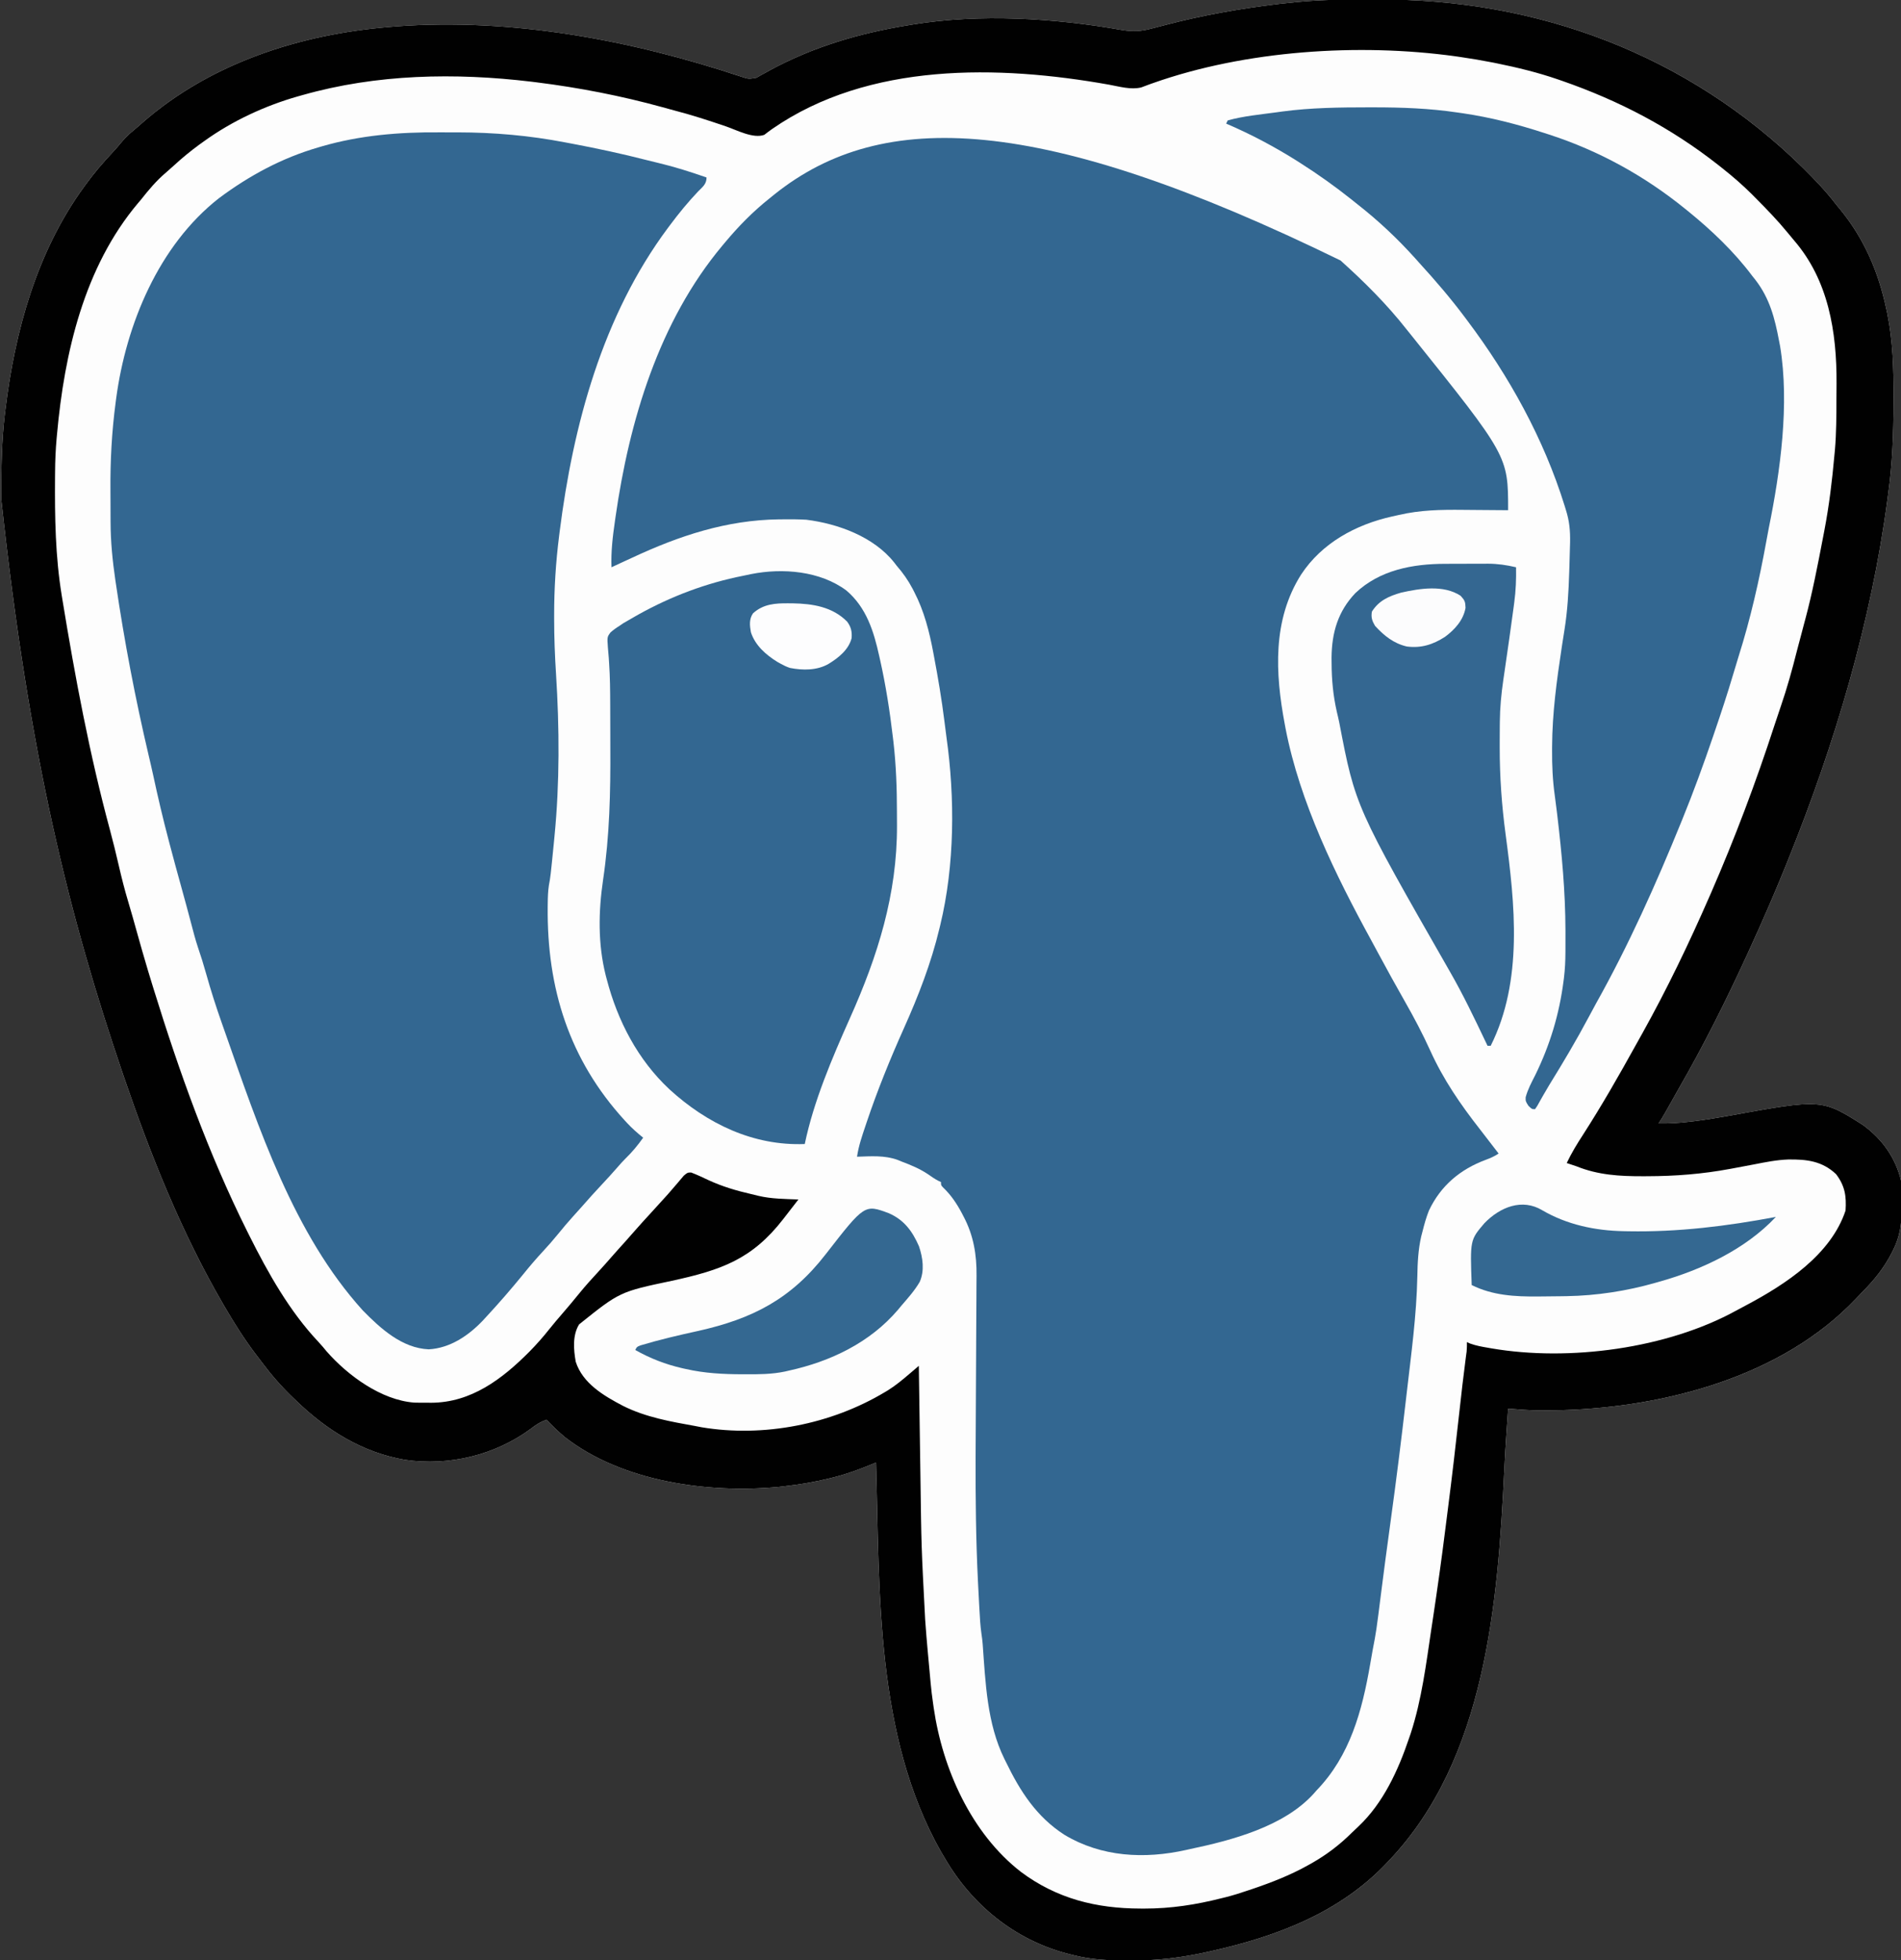 <?xml version="1.0" encoding="UTF-8"?>
<!-- Generator: https://ezgif.com/png-to-svg -->
<svg version="1.1" xmlns="http://www.w3.org/2000/svg" width="1200" height="1237">
<rect width="100%" height="100%" fill="#333333" stroke="none"/>
<path d="M0 0 C1.29 -0.01 2.57 -0.01 3.89 -0.02 C6.6 -0.03 9.31 -0.03 12.02 -0.04 C14.73 -0.04 17.44 -0.06 20.14 -0.08 C121.65 -0.87 216.84 34.94 289.34 106.25 C296.75 113.6 303.78 120.92 310.12 129.2 C311.02 130.3 311.92 131.39 312.82 132.48 C327.91 150.93 336.85 171.77 341.81 195.02 C342.12 196.42 342.12 196.42 342.43 197.85 C346.05 215.63 346.5 233.24 346.44 251.33 C346.44 252.52 346.43 253.72 346.43 254.95 C346.38 273.89 345.7 292.42 343.12 311.2 C342.93 312.68 342.73 314.16 342.54 315.63 C332.15 393.33 309.34 469.6 280.12 542.2 C279.64 543.42 279.15 544.63 278.65 545.88 C271.25 564.19 263.37 582.26 255.12 600.2 C254.82 600.86 254.52 601.53 254.21 602.21 C240.83 631.34 226.58 659.96 210.54 687.73 C207.94 692.27 205.39 696.85 202.84 701.42 C201.35 704.09 199.82 706.66 198.12 709.2 C204.72 709.32 211.08 708.93 217.62 708.14 C218.67 708.02 219.72 707.89 220.79 707.77 C227.92 706.88 234.97 705.73 242.04 704.45 C301.07 693.71 301.07 693.71 327.12 710.2 C339.13 718.98 347.62 730.66 351.12 745.2 C351.68 749.99 351.75 754.7 351.69 759.52 C351.68 760.8 351.66 762.08 351.65 763.4 C351.43 772.89 350.49 780.64 346.12 789.2 C345.82 789.81 345.51 790.42 345.2 791.05 C340.33 800.52 334.04 808.23 326.56 815.75 C325.26 817.07 323.99 818.42 322.73 819.78 C276.31 868.81 202.76 888.18 137.36 890.15 C133.51 890.24 129.66 890.31 125.81 890.33 C125.14 890.33 124.48 890.34 123.79 890.34 C116.88 890.32 110.01 889.74 103.12 889.2 C102.83 893.43 102.54 897.66 102.25 901.89 C102.2 902.56 102.16 903.22 102.11 903.91 C101.57 911.91 101.07 919.91 100.69 927.92 C96.64 1011.93 88.94 1110.18 28.12 1174.2 C27.63 1174.74 27.13 1175.27 26.61 1175.82 C-3.15 1207.34 -42.92 1222.29 -84.44 1231.58 C-85.19 1231.75 -85.94 1231.92 -86.71 1232.09 C-102.89 1235.71 -118.66 1237.6 -135.25 1237.52 C-136.02 1237.51 -136.78 1237.51 -137.57 1237.51 C-148.92 1237.46 -159.83 1236.99 -170.88 1234.2 C-171.91 1233.95 -171.91 1233.95 -172.97 1233.7 C-205.93 1225.63 -233.07 1204.62 -250.73 1175.79 C-251.45 1174.6 -252.16 1173.4 -252.88 1172.2 C-253.86 1170.57 -253.86 1170.57 -254.86 1168.89 C-296.36 1095.63 -293.56 1004.76 -295.88 923.2 C-296.83 923.6 -297.78 924 -298.76 924.4 C-306.43 927.55 -314.01 930.37 -322.06 932.39 C-323.03 932.64 -324 932.89 -325 933.14 C-334.54 935.5 -344.12 937.08 -353.88 938.2 C-355.57 938.4 -355.57 938.4 -357.3 938.6 C-401.98 942.81 -456.12 935.41 -492.44 907.08 C-496.47 903.68 -500.25 900.04 -503.88 896.2 C-507.72 897.56 -510.5 899.31 -513.69 901.83 C-536.39 918.58 -565.36 925.57 -593.21 921.52 C-620.04 916.91 -642.57 902.89 -661.88 884.2 C-662.37 883.73 -662.87 883.26 -663.38 882.77 C-670.83 875.71 -677.36 868.22 -683.52 860.02 C-684.87 858.21 -686.25 856.41 -687.62 854.61 C-694.73 845.22 -700.93 835.37 -706.88 825.2 C-707.45 824.22 -707.45 824.22 -708.04 823.22 C-734.47 777.74 -753.93 728.87 -770.88 679.2 C-771.17 678.34 -771.46 677.48 -771.77 676.6 C-804.59 580.14 -830.44 478.8 -848.06 315.45 C-848.06 314.32 -848.06 313.18 -848.06 312.01 C-848.04 295.33 -847.84 278.79 -845.88 262.2 C-845.75 261.1 -845.62 259.99 -845.48 258.85 C-839.5 209.31 -825.64 159.04 -795.88 118.2 C-795.47 117.64 -795.07 117.09 -794.65 116.51 C-789.34 109.24 -783.59 102.51 -777.42 95.96 C-775.63 94.02 -773.94 92.09 -772.27 90.05 C-770.38 87.8 -768.6 85.91 -766.38 84.02 C-765.68 83.43 -764.99 82.84 -764.28 82.24 C-763.49 81.57 -762.69 80.9 -761.88 80.2 C-760.94 79.38 -760 78.55 -759.03 77.7 C-715.9 39.95 -659.31 21.79 -602.88 17.2 C-601.58 17.09 -600.28 16.98 -598.95 16.87 C-525.84 11.39 -450.61 25.45 -381.41 48.44 C-376.41 50.13 -376.41 50.13 -371.38 49.27 C-370.5 48.77 -369.63 48.28 -368.73 47.77 C-367.73 47.23 -366.74 46.69 -365.72 46.13 C-364.66 45.53 -363.59 44.94 -362.5 44.33 C-335.26 29.68 -306.33 21.13 -275.88 16.2 C-274.91 16.04 -273.94 15.87 -272.94 15.7 C-230.29 8.71 -183.32 11.62 -140.82 19.11 C-133.92 20.25 -128.61 20.05 -121.88 18.2 C-120.45 17.84 -120.45 17.84 -119 17.47 C-116.91 16.94 -114.81 16.39 -112.72 15.84 C-89.82 9.86 -66.67 5.73 -43.19 2.89 C-42.18 2.77 -42.18 2.77 -41.15 2.64 C-27.44 1.01 -13.81 0.05 0 0 Z " fill="#FDFDFD" transform="translate(848.875,-0.203)"/>
<path d="M0 0 C15.05 13.51 29.28 27.68 41.79 43.61 C42.65 44.67 43.5 45.73 44.36 46.8 C105.79 123.39 105.79 123.39 105.79 157.61 C105.18 157.6 104.56 157.6 103.93 157.59 C97.46 157.52 90.98 157.48 84.51 157.44 C82.1 157.43 79.7 157.41 77.29 157.38 C63.43 157.23 50.34 157.46 36.79 160.61 C35.34 160.93 33.88 161.26 32.43 161.58 C9.55 166.7 -11.79 178.3 -24.9 198.23 C-43.04 226.91 -41.26 260.5 -35.21 292.61 C-35.04 293.5 -34.88 294.4 -34.71 295.32 C-25.71 341.88 -3.1 388 19.54 429.32 C20.98 431.96 22.4 434.61 23.82 437.26 C29.3 447.45 34.88 457.56 40.6 467.61 C46.4 477.79 51.84 488.06 56.67 498.73 C64.91 516.9 75.64 532.54 87.93 548.22 C90.57 551.6 93.18 555.01 95.79 558.42 C97.12 560.15 98.46 561.88 99.79 563.61 C97.12 565.39 94.69 566.46 91.7 567.56 C75.54 573.58 63.27 583.83 55.79 599.61 C54.12 603.88 52.89 608.16 51.79 612.61 C51.36 614.25 51.36 614.25 50.92 615.93 C49.02 624.36 48.62 632.49 48.48 641.11 C47.99 665.72 44.62 690.18 41.79 714.61 C41.59 716.32 41.59 716.32 41.39 718.06 C38.41 743.88 35.21 769.65 31.65 795.39 C30.65 802.59 29.69 809.79 28.73 816.98 C28.57 818.18 28.41 819.38 28.24 820.62 C27.39 827 26.56 833.38 25.76 839.76 C22.55 865.22 22.55 865.22 20.23 877.25 C19.69 880.14 19.2 883.03 18.71 885.92 C13.6 915.34 6.1 943.61 -15.21 965.61 C-15.8 966.28 -16.39 966.96 -16.99 967.65 C-35.91 988.48 -68.76 997.04 -95.21 1002.61 C-95.94 1002.77 -96.67 1002.94 -97.43 1003.11 C-123.8 1008.99 -150.82 1007.6 -174.21 993.61 C-191.86 982.29 -202.23 966.14 -211.21 947.61 C-211.53 946.96 -211.86 946.3 -212.2 945.63 C-223.18 923.34 -224.12 897.49 -225.9 873.1 C-226.09 870.93 -226.34 868.76 -226.68 866.61 C-227.43 861.45 -227.67 856.26 -227.96 851.06 C-228.03 849.89 -228.1 848.72 -228.16 847.52 C-228.38 843.59 -228.58 839.67 -228.77 835.74 C-228.81 835.05 -228.84 834.36 -228.88 833.66 C-230.17 807.52 -230.44 781.42 -230.36 755.26 C-230.36 754.33 -230.35 753.4 -230.35 752.45 C-230.3 736.18 -230.21 719.91 -230.11 703.64 C-230.04 692.99 -229.98 682.34 -229.95 671.69 C-229.94 666.28 -229.9 660.88 -229.85 655.47 C-229.83 652.13 -229.82 648.78 -229.81 645.44 C-229.8 643.9 -229.79 642.37 -229.77 640.84 C-229.6 627.51 -231.68 615.12 -238.02 603.23 C-238.36 602.57 -238.7 601.91 -239.06 601.22 C-242.23 595.23 -245.95 589.68 -250.91 585 C-252.21 583.61 -252.21 583.61 -252.21 581.61 C-252.79 581.34 -253.36 581.06 -253.96 580.78 C-256.2 579.61 -258.15 578.27 -260.21 576.8 C-265.56 573.19 -271.19 570.86 -277.21 568.61 C-277.99 568.29 -278.76 567.96 -279.56 567.63 C-287.8 564.6 -296.56 565.35 -305.21 565.61 C-304.22 558.8 -302.02 552.48 -299.83 545.98 C-299.61 545.32 -299.39 544.66 -299.16 543.98 C-292.36 523.74 -284.37 504.08 -275.65 484.61 C-266.51 464.23 -258.4 443.38 -253.21 421.61 C-253.03 420.89 -252.85 420.17 -252.67 419.43 C-243.53 381.62 -243.35 339.24 -248.75 300.86 C-249.22 297.49 -249.64 294.11 -250.05 290.73 C-251.77 276.97 -254.06 263.35 -256.65 249.73 C-256.78 248.99 -256.92 248.24 -257.07 247.47 C-259.55 234.23 -262.84 221.26 -269.08 209.23 C-269.42 208.57 -269.76 207.9 -270.11 207.21 C-272.93 201.85 -276.22 197.18 -280.21 192.61 C-280.71 191.95 -281.22 191.29 -281.74 190.61 C-294.7 174.31 -317.2 166.12 -337.21 163.61 C-341.75 163.34 -346.28 163.32 -350.83 163.36 C-352.07 163.37 -353.3 163.37 -354.57 163.38 C-387.54 163.78 -417.56 173.75 -447.21 187.61 C-448.59 188.25 -449.97 188.88 -451.35 189.51 C-454.31 190.87 -457.26 192.24 -460.21 193.61 C-460.58 183.71 -459.44 174.18 -458.02 164.42 C-457.91 163.63 -457.8 162.84 -457.68 162.02 C-448.99 101.23 -430.27 38.45 -390.21 -9.39 C-389.7 -10 -389.2 -10.61 -388.67 -11.23 C-379.9 -21.73 -370.95 -30.86 -360.21 -39.39 C-359.19 -40.21 -358.18 -41.03 -357.14 -41.87 C-289.24 -96.07 -189.73 -92.62 0 0 Z " fill="#336791" transform="translate(846.208,164.392)"/>
<path d="M0 0 C3.93 0.03 7.85 0.02 11.78 0.01 C34.66 0.03 57.21 2 79.67 6.34 C81.06 6.6 82.45 6.86 83.84 7.12 C99.71 10.12 115.48 13.49 131.11 17.51 C133.66 18.16 136.21 18.79 138.76 19.39 C149.01 21.83 158.91 25.01 168.86 28.47 C168.86 32.72 166.37 34.4 163.55 37.28 C157.17 44 151.4 51.04 145.86 58.47 C145.14 59.42 145.14 59.42 144.41 60.4 C103.18 115.8 84.65 184.68 76.11 252.22 C76 253.06 75.9 253.9 75.79 254.77 C73.69 271.39 72.66 287.9 72.67 304.65 C72.67 305.45 72.67 306.24 72.67 307.06 C72.67 318.73 73.11 330.32 73.86 341.97 C76.01 375.96 76.2 410.55 72.86 444.47 C72.74 445.73 72.61 447 72.49 448.31 C70.37 469.71 70.37 469.71 69.33 475.32 C68.78 479.04 68.66 482.7 68.62 486.45 C68.61 487.22 68.6 487.98 68.59 488.77 C68.06 540.24 82.16 585.25 117.17 623.53 C117.89 624.32 117.89 624.32 118.63 625.12 C121.82 628.54 125.21 631.53 128.86 634.47 C125.44 639.29 121.87 643.6 117.62 647.71 C115.9 649.42 114.32 651.19 112.74 653.03 C109.37 656.93 105.88 660.7 102.36 664.47 C98.35 668.77 94.37 673.1 90.53 677.56 C88.55 679.83 86.52 682.05 84.49 684.28 C81.38 687.72 78.4 691.23 75.49 694.84 C72.24 698.85 68.87 702.69 65.36 706.47 C61.13 711.02 57.14 715.71 53.24 720.55 C45.74 729.75 37.93 738.76 29.86 747.47 C29.15 748.25 28.43 749.03 27.69 749.83 C18.61 759.38 7.01 767.28 -6.51 768.03 C-23.38 767.28 -36.89 754.94 -48.14 743.47 C-91.8 695.27 -113.88 628.18 -135.1 567.88 C-135.74 566.06 -136.38 564.24 -137.02 562.43 C-140.72 551.95 -144.09 541.45 -147.08 530.75 C-148.64 525.16 -150.36 519.67 -152.24 514.19 C-153.91 509.13 -155.23 503.99 -156.58 498.84 C-158.53 491.48 -160.5 484.12 -162.55 476.78 C-165.13 467.55 -167.63 458.3 -170.08 449.03 C-170.29 448.21 -170.51 447.39 -170.73 446.54 C-174.31 432.96 -177.52 419.33 -180.46 405.59 C-181.37 401.41 -182.35 397.25 -183.33 393.08 C-191.75 357.26 -198.67 321.06 -204.01 284.65 C-204.17 283.6 -204.17 283.6 -204.33 282.52 C-206.11 270.31 -207.3 258.47 -207.34 246.13 C-207.35 244.86 -207.35 243.58 -207.36 242.27 C-207.37 239.58 -207.38 236.88 -207.38 234.19 C-207.38 231.49 -207.4 228.79 -207.42 226.09 C-207.57 207.34 -206.6 189.06 -204.14 170.47 C-204.02 169.59 -203.91 168.71 -203.79 167.81 C-197.52 121.11 -176.95 71.34 -138.97 41.58 C-119.77 27.27 -99.21 16.16 -76.14 9.47 C-75.44 9.26 -74.74 9.05 -74.01 8.84 C-49.79 1.83 -25.11 -0.2 0 0 Z " fill="#336791" transform="translate(277.139,83.533)"/>
<path d="M0 0 C1.29 -0.01 2.57 -0.01 3.89 -0.02 C6.6 -0.03 9.31 -0.03 12.02 -0.04 C14.73 -0.04 17.44 -0.06 20.14 -0.08 C121.65 -0.87 216.84 34.94 289.34 106.25 C296.75 113.6 303.78 120.92 310.12 129.2 C311.02 130.3 311.92 131.39 312.82 132.48 C327.91 150.93 336.85 171.77 341.81 195.02 C342.12 196.42 342.12 196.42 342.43 197.85 C346.05 215.63 346.5 233.24 346.44 251.33 C346.44 252.52 346.43 253.72 346.43 254.95 C346.38 273.89 345.7 292.42 343.12 311.2 C342.93 312.68 342.73 314.16 342.54 315.63 C332.15 393.33 309.34 469.6 280.12 542.2 C279.64 543.42 279.15 544.63 278.65 545.88 C271.25 564.19 263.37 582.26 255.12 600.2 C254.82 600.86 254.52 601.53 254.21 602.21 C240.83 631.34 226.58 659.96 210.54 687.73 C207.94 692.27 205.39 696.85 202.84 701.42 C201.35 704.09 199.82 706.66 198.12 709.2 C204.72 709.32 211.08 708.93 217.62 708.14 C218.67 708.02 219.72 707.89 220.79 707.77 C227.92 706.88 234.97 705.73 242.04 704.45 C301.07 693.71 301.07 693.71 327.12 710.2 C339.13 718.98 347.62 730.66 351.12 745.2 C351.68 749.99 351.75 754.7 351.69 759.52 C351.68 760.8 351.66 762.08 351.65 763.4 C351.43 772.89 350.49 780.64 346.12 789.2 C345.82 789.81 345.51 790.42 345.2 791.05 C340.33 800.52 334.04 808.23 326.56 815.75 C325.26 817.07 323.99 818.42 322.73 819.78 C276.31 868.81 202.76 888.18 137.36 890.15 C133.51 890.24 129.66 890.31 125.81 890.33 C125.14 890.33 124.48 890.34 123.79 890.34 C116.88 890.32 110.01 889.74 103.12 889.2 C102.83 893.43 102.54 897.66 102.25 901.89 C102.2 902.56 102.16 903.22 102.11 903.91 C101.57 911.91 101.07 919.91 100.69 927.92 C96.64 1011.93 88.94 1110.18 28.12 1174.2 C27.63 1174.74 27.13 1175.27 26.61 1175.82 C-3.15 1207.34 -42.92 1222.29 -84.44 1231.58 C-85.19 1231.75 -85.94 1231.92 -86.71 1232.09 C-102.89 1235.71 -118.66 1237.6 -135.25 1237.52 C-136.02 1237.51 -136.78 1237.51 -137.57 1237.51 C-148.92 1237.46 -159.83 1236.99 -170.88 1234.2 C-171.91 1233.95 -171.91 1233.95 -172.97 1233.7 C-205.93 1225.63 -233.07 1204.62 -250.73 1175.79 C-251.45 1174.6 -252.16 1173.4 -252.88 1172.2 C-253.86 1170.57 -253.86 1170.57 -254.86 1168.89 C-296.36 1095.63 -293.56 1004.76 -295.88 923.2 C-296.83 923.6 -297.78 924 -298.76 924.4 C-306.43 927.55 -314.01 930.37 -322.06 932.39 C-323.03 932.64 -324 932.89 -325 933.14 C-334.54 935.5 -344.12 937.08 -353.88 938.2 C-355.57 938.4 -355.57 938.4 -357.3 938.6 C-401.98 942.81 -456.12 935.41 -492.44 907.08 C-496.47 903.68 -500.25 900.04 -503.88 896.2 C-507.72 897.56 -510.5 899.31 -513.69 901.83 C-536.39 918.58 -565.36 925.57 -593.21 921.52 C-620.04 916.91 -642.57 902.89 -661.88 884.2 C-662.37 883.73 -662.87 883.26 -663.38 882.77 C-670.83 875.71 -677.36 868.22 -683.52 860.02 C-684.87 858.21 -686.25 856.41 -687.62 854.61 C-694.73 845.22 -700.93 835.37 -706.88 825.2 C-707.45 824.22 -707.45 824.22 -708.04 823.22 C-734.47 777.74 -753.93 728.87 -770.88 679.2 C-771.17 678.34 -771.46 677.48 -771.77 676.6 C-804.59 580.14 -830.44 478.8 -848.06 315.45 C-848.06 314.32 -848.06 313.18 -848.06 312.01 C-848.04 295.33 -847.84 278.79 -845.88 262.2 C-845.75 261.1 -845.62 259.99 -845.48 258.85 C-839.5 209.31 -825.64 159.04 -795.88 118.2 C-795.47 117.64 -795.07 117.09 -794.65 116.51 C-789.34 109.24 -783.59 102.51 -777.42 95.96 C-775.63 94.02 -773.94 92.09 -772.27 90.05 C-770.38 87.8 -768.6 85.91 -766.38 84.02 C-765.68 83.43 -764.99 82.84 -764.28 82.24 C-763.49 81.57 -762.69 80.9 -761.88 80.2 C-760.94 79.38 -760 78.55 -759.03 77.7 C-715.9 39.95 -659.31 21.79 -602.88 17.2 C-601.58 17.09 -600.28 16.98 -598.95 16.87 C-525.84 11.39 -450.61 25.45 -381.41 48.44 C-376.41 50.13 -376.41 50.13 -371.38 49.27 C-370.5 48.77 -369.63 48.28 -368.73 47.77 C-367.73 47.23 -366.74 46.69 -365.72 46.13 C-364.66 45.53 -363.59 44.94 -362.5 44.33 C-335.26 29.68 -306.33 21.13 -275.88 16.2 C-274.91 16.04 -273.94 15.87 -272.94 15.7 C-230.29 8.71 -183.32 11.62 -140.82 19.11 C-133.92 20.25 -128.61 20.05 -121.88 18.2 C-120.45 17.84 -120.45 17.84 -119 17.47 C-116.91 16.94 -114.81 16.39 -112.72 15.84 C-89.82 9.86 -66.67 5.73 -43.19 2.89 C-42.18 2.77 -42.18 2.77 -41.15 2.64 C-27.44 1.01 -13.81 0.05 0 0 Z M-121.08 52.66 C-121.76 52.9 -122.43 53.13 -123.12 53.38 C-124.92 54.03 -126.7 54.7 -128.48 55.38 C-135.03 56.97 -142.21 54.84 -148.78 53.64 C-218.43 41.21 -300.49 39.33 -361.44 81.59 C-363.12 82.78 -364.79 84.01 -366.4 85.29 C-373.38 87.87 -383.68 82.35 -390.34 80.06 C-401.36 76.29 -412.38 72.7 -423.66 69.79 C-426.06 69.15 -428.45 68.49 -430.84 67.82 C-456.65 60.71 -483.32 55.52 -509.88 52.2 C-511.07 52.05 -512.26 51.9 -513.48 51.75 C-561.63 46 -611.06 46.91 -657.88 60.2 C-658.81 60.46 -659.75 60.73 -660.72 60.99 C-681.57 66.92 -702.27 76.51 -719.88 89.2 C-720.91 89.94 -721.95 90.68 -723.02 91.44 C-728.81 95.66 -734.24 100.16 -739.51 105.03 C-741.04 106.43 -742.59 107.81 -744.18 109.16 C-750.2 114.28 -755 120.01 -759.88 126.2 C-760.51 126.95 -761.14 127.69 -761.8 128.46 C-795.79 168.78 -808.25 223 -812.88 274.2 C-812.96 275.08 -813.04 275.96 -813.13 276.86 C-813.77 283.98 -814.06 291.03 -814.11 298.18 C-814.12 299.28 -814.13 300.39 -814.14 301.53 C-814.32 326.73 -813.96 351.32 -809.88 376.2 C-809.72 377.13 -809.57 378.05 -809.42 379 C-801.47 427.57 -792.35 476.3 -779.51 523.84 C-777.51 531.31 -775.64 538.82 -773.92 546.36 C-772.15 554.08 -770.22 561.69 -767.94 569.27 C-766.02 575.66 -764.22 582.09 -762.44 588.52 C-760.27 596.29 -758.07 604.04 -755.75 611.77 C-755.53 612.49 -755.32 613.21 -755.09 613.96 C-754.36 616.37 -753.62 618.79 -752.88 621.2 C-752.53 622.31 -752.19 623.42 -751.84 624.56 C-735.68 676.79 -717.3 728.21 -692.88 777.2 C-692.39 778.19 -691.9 779.17 -691.39 780.18 C-679.55 803.8 -666.08 827.79 -647.83 847.12 C-646.02 849.05 -644.36 851.04 -642.69 853.08 C-629.33 868.32 -608.2 883.81 -587.42 885.39 C-584.75 885.47 -582.1 885.48 -579.44 885.45 C-578.55 885.46 -577.66 885.47 -576.74 885.48 C-551.35 885.4 -531.77 870.43 -514.65 853.21 C-510.19 848.66 -506.02 843.98 -502.08 838.98 C-499.43 835.64 -496.66 832.42 -493.88 829.2 C-490.29 825.05 -486.76 820.86 -483.31 816.58 C-479.21 811.53 -474.86 806.75 -470.44 801.98 C-467.78 799.1 -465.19 796.16 -462.62 793.2 C-459.8 789.97 -456.92 786.81 -454.05 783.63 C-452.18 781.55 -450.34 779.44 -448.5 777.33 C-445.09 773.41 -441.58 769.59 -438.07 765.77 C-435.13 762.58 -432.21 759.37 -429.31 756.14 C-428.24 754.95 -428.24 754.95 -427.14 753.74 C-425.48 751.88 -423.87 750.01 -422.27 748.1 C-421.83 747.59 -421.39 747.07 -420.93 746.54 C-419.69 745.09 -418.46 743.63 -417.23 742.16 C-414.88 740.2 -414.88 740.2 -412.59 740.17 C-408.88 741.58 -405.33 743.25 -401.75 744.95 C-393.01 748.98 -384.21 751.61 -374.84 753.75 C-373.25 754.12 -371.67 754.51 -370.09 754.91 C-361.87 756.86 -353.28 756.86 -344.88 757.2 C-346.45 759.24 -348.04 761.28 -349.62 763.31 C-351.24 765.39 -352.86 767.48 -354.47 769.57 C-374.22 795.05 -393.7 801.75 -424.71 808.51 C-457.64 815.45 -457.64 815.45 -483.32 836.03 C-487.56 842.85 -486.81 852.01 -485.44 859.63 C-481.05 873.3 -467.67 881.13 -455.68 887.41 C-441.22 894.67 -425.67 897.35 -409.88 900.2 C-408.58 900.45 -407.29 900.7 -405.95 900.96 C-366.83 907.48 -324.28 899.13 -290.38 878.83 C-289.37 878.23 -289.37 878.23 -288.35 877.62 C-283.59 874.64 -279.36 871.15 -275.1 867.51 C-274.5 866.99 -273.9 866.48 -273.28 865.96 C-271.81 864.71 -270.34 863.46 -268.88 862.2 C-268.86 863.11 -268.86 863.11 -268.85 864.04 C-268.64 878.97 -268.42 893.91 -268.2 908.84 C-268.09 916.06 -267.98 923.29 -267.88 930.51 C-267.28 976.39 -267.28 976.39 -264.88 1022.2 C-264.8 1023.19 -264.73 1024.17 -264.66 1025.19 C-264.29 1030.41 -263.85 1035.62 -263.38 1040.83 C-263.24 1042.3 -263.11 1043.77 -262.98 1045.24 C-262.73 1048.03 -262.47 1050.82 -262.21 1053.61 C-261.94 1056.56 -261.67 1059.5 -261.41 1062.45 C-261.02 1066.72 -260.49 1070.96 -259.88 1075.2 C-259.74 1076.18 -259.6 1077.15 -259.46 1078.15 C-253.88 1116.56 -235.75 1157.31 -204.31 1181.64 C-181.66 1198.51 -156.8 1204.65 -128.94 1204.7 C-127.71 1204.71 -127.71 1204.71 -126.45 1204.71 C-109.68 1204.71 -94.13 1202.3 -77.88 1198.2 C-77.01 1197.99 -76.15 1197.78 -75.26 1197.56 C-70.38 1196.32 -65.63 1194.84 -60.88 1193.2 C-60.03 1192.92 -59.18 1192.63 -58.3 1192.34 C-46.03 1188.17 -34.19 1183.56 -22.88 1177.2 C-21.87 1176.64 -21.87 1176.64 -20.85 1176.07 C-11.26 1170.61 -3.1 1164.37 4.72 1156.59 C5.99 1155.33 7.3 1154.11 8.61 1152.9 C24.27 1138.14 33.7 1117.52 40.5 1097.45 C40.89 1096.31 41.28 1095.18 41.69 1094 C48.56 1072.85 51.35 1050.44 54.62 1028.52 C55.02 1025.9 55.41 1023.28 55.81 1020.67 C58.61 1002.03 61.23 983.38 63.56 964.68 C64.05 960.8 64.55 956.92 65.04 953.04 C67.7 932.36 70.11 911.67 72.38 890.95 C73.59 879.88 74.86 868.83 76.31 857.8 C76.42 856.96 76.53 856.12 76.64 855.26 C76.74 854.56 76.83 853.87 76.93 853.15 C77.13 851.17 77.12 849.19 77.12 847.2 C77.78 847.5 78.43 847.8 79.11 848.11 C82.8 849.45 86.52 850.12 90.38 850.77 C91.09 850.89 91.8 851.02 92.54 851.15 C141.57 859.58 203.57 851.32 247.16 827.28 C249.26 826.13 251.38 825.01 253.5 823.9 C278.37 810.67 306.82 792.11 316.12 764.2 C316.74 755.13 315.74 748.59 310.12 741.2 C301.33 732.9 291.52 731.8 279.92 731.96 C272.68 732.22 265.64 733.62 258.55 735.02 C254.26 735.87 249.95 736.65 245.64 737.45 C244.8 737.6 243.96 737.76 243.1 737.92 C225.62 741.16 208.76 742.47 191 742.52 C190.12 742.52 189.24 742.52 188.33 742.53 C173.55 742.56 160 741.82 146.12 736.2 C144.13 735.53 142.13 734.85 140.12 734.2 C143.15 727.82 146.71 721.99 150.56 716.08 C162.27 697.87 172.99 679.12 183.47 660.19 C184.99 657.45 186.51 654.72 188.04 652 C203.55 624.17 217.37 595.39 230.12 566.2 C230.45 565.47 230.77 564.74 231.1 563.98 C246.22 529.29 259.52 494 271.22 458.02 C272.52 454.03 273.85 450.06 275.21 446.1 C279.22 434.45 282.48 422.7 285.48 410.74 C286.35 407.32 287.27 403.92 288.19 400.52 C288.83 398.08 289.48 395.64 290.12 393.2 C290.3 392.54 290.48 391.88 290.67 391.19 C295.18 374.37 298.47 357.28 301.75 340.18 C302.09 338.39 302.43 336.61 302.78 334.83 C305.8 319.05 307.69 303.2 309.12 287.2 C309.22 286.18 309.32 285.16 309.42 284.11 C310.33 273.4 310.35 262.68 310.37 251.94 C310.37 248.67 310.41 245.41 310.44 242.14 C310.6 209.73 305.37 177.04 283.54 151.84 C282.16 150.24 280.82 148.61 279.5 146.97 C273.28 139.37 266.48 132.36 259.56 125.39 C258.7 124.52 257.84 123.65 256.95 122.75 C250.98 116.81 244.73 111.41 238.12 106.2 C237.39 105.62 236.66 105.04 235.91 104.44 C205.85 80.79 173.23 63.75 137.12 51.2 C136.24 50.89 135.35 50.58 134.43 50.27 C121.88 45.96 109.12 42.84 96.12 40.2 C95.22 40.02 94.32 39.84 93.39 39.65 C86.66 38.32 79.91 37.19 73.12 36.2 C72.08 36.05 71.04 35.9 69.96 35.74 C8.91 27.3 -62.63 31.98 -121.08 52.66 Z " fill="#010101" transform="translate(848.875,-0.203)"/>
<path d="M0 0 C1.69 -0 1.69 -0 3.4 -0 C21.21 0.01 38.61 0.62 56.25 3.25 C57.41 3.42 58.57 3.58 59.76 3.75 C77.42 6.36 94.29 10.72 111.25 16.25 C112.17 16.55 113.1 16.84 114.05 17.15 C145.6 27.38 174.52 43.33 200.25 64.25 C200.78 64.68 201.31 65.1 201.85 65.54 C216.6 77.51 230.84 91.03 242.25 106.25 C242.95 107.14 243.66 108.02 244.38 108.93 C253.35 120.58 256.59 133.07 259.25 147.25 C259.59 149 259.59 149 259.94 150.79 C265.94 187.27 260.11 229.64 252.79 265.52 C252.23 268.36 251.71 271.19 251.2 274.04 C246.77 298.43 241.22 322.87 233.73 346.52 C232.53 350.33 231.38 354.15 230.26 357.99 C226.68 370.11 222.71 382.1 218.62 394.06 C218.28 395.09 217.93 396.11 217.57 397.16 C211.57 414.71 205.25 432.07 198.25 449.25 C197.87 450.18 197.87 450.18 197.49 451.12 C181.64 490.12 164.29 528.86 143.71 565.61 C142.18 568.37 140.7 571.15 139.22 573.94 C131.41 588.65 122.95 602.86 114.2 617.02 C112.86 619.25 111.54 621.48 110.26 623.74 C109.63 624.84 109.01 625.94 108.37 627.08 C107.81 628.07 107.26 629.07 106.69 630.09 C106.22 630.8 105.74 631.52 105.25 632.25 C103.25 632.25 103.25 632.25 101.06 630.12 C99.25 627.25 99.25 627.25 99.32 624.72 C100.65 619.76 102.99 615.44 105.31 610.88 C114.69 591.76 120.54 572.37 123.25 551.25 C123.34 550.59 123.42 549.93 123.51 549.25 C124.16 543.86 124.41 538.56 124.42 533.13 C124.42 532.29 124.43 531.44 124.43 530.57 C124.44 527.84 124.44 525.11 124.44 522.38 C124.44 520.96 124.44 520.96 124.44 519.53 C124.39 494.98 122.14 470.87 119.25 446.52 C119.13 445.48 119.13 445.48 119 444.43 C118.6 441.02 118.17 437.62 117.69 434.23 C116.35 424.64 115.93 415.24 116 405.56 C116 404.82 116.01 404.08 116.01 403.31 C116.12 382.3 118.89 361.95 122.03 341.22 C122.19 340.2 122.19 340.2 122.34 339.15 C122.82 336.02 123.31 332.88 123.82 329.75 C125.76 317.64 126.43 305.62 126.81 293.38 C126.86 292.12 126.9 290.86 126.94 289.56 C127.07 285.79 127.16 282.02 127.25 278.25 C127.29 277.03 127.33 275.8 127.36 274.54 C127.5 267.3 126.94 261.08 124.75 254.19 C124.48 253.3 124.21 252.41 123.93 251.5 C110.76 209.12 88.88 169.61 62.25 134.25 C61.8 133.65 61.36 133.05 60.9 132.44 C51.97 120.5 42.3 109.25 32.25 98.25 C31.37 97.27 30.49 96.28 29.59 95.27 C18.46 82.9 6.35 71.51 -6.75 61.25 C-8.1 60.17 -9.45 59.09 -10.79 58.02 C-21.08 49.84 -31.66 42.3 -42.75 35.25 C-43.68 34.66 -43.68 34.66 -44.62 34.05 C-58.95 24.99 -74.17 16.92 -89.75 10.25 C-89.42 9.59 -89.09 8.93 -88.75 8.25 C-78.78 5.46 -68.1 4.53 -57.88 3.12 C-56.66 2.95 -55.44 2.78 -54.19 2.61 C-36.18 0.21 -18.15 0.01 0 0 Z " fill="#336791" transform="translate(863.75,67.75)"/>
<path d="M0 0 C12.63 10.81 17.22 25.64 20.69 41.31 C20.86 42.06 21.03 42.81 21.2 43.58 C24.84 59.79 27.37 76.06 29.31 92.56 C29.44 93.6 29.56 94.64 29.69 95.72 C31.35 110.37 31.87 124.89 31.87 139.63 C31.87 142.54 31.89 145.46 31.91 148.38 C32.04 191.73 19.78 230.63 2.21 269.86 C-9.03 295.06 -20.67 322.23 -26.31 349.31 C-58.89 350.56 -87.98 336.46 -111.66 314.85 C-131.67 296.19 -144.46 271.6 -151.31 245.31 C-151.52 244.51 -151.73 243.71 -151.95 242.89 C-156.92 223.1 -156.59 202.67 -153.62 182.59 C-149.5 154.79 -148.88 127.14 -149.05 99.09 C-149.07 95.37 -149.07 91.65 -149.07 87.93 C-149.08 83.37 -149.09 78.81 -149.11 74.25 C-149.11 73.37 -149.11 72.49 -149.12 71.59 C-149.14 63.08 -149.23 54.61 -149.8 46.11 C-149.88 44.9 -149.95 43.69 -150.03 42.45 C-150.18 40.28 -150.36 38.11 -150.58 35.95 C-151.06 29.31 -151.06 29.31 -148.91 26.42 C-147.13 24.85 -145.34 23.56 -143.31 22.31 C-142.15 21.51 -142.15 21.51 -140.96 20.69 C-138.58 19.3 -136.21 17.92 -133.81 16.56 C-132.9 16.05 -132 15.53 -131.06 15 C-110.43 3.55 -88.41 -4.73 -65.28 -9.3 C-63.56 -9.64 -61.86 -10 -60.15 -10.38 C-40.27 -14.32 -16.61 -12.39 0 0 Z " fill="#336791" transform="translate(534.312,372.688)"/>
<path d="M0 0 C0.96 -0 1.93 -0.01 2.92 -0.01 C4.95 -0.02 6.98 -0.02 9.01 -0.02 C12.09 -0.02 15.16 -0.04 18.24 -0.06 C20.22 -0.06 22.21 -0.06 24.19 -0.06 C25.1 -0.07 26 -0.08 26.94 -0.08 C33.08 -0.06 38.75 0.76 44.73 2.17 C44.86 9.65 44.61 16.88 43.6 24.29 C43.48 25.26 43.35 26.24 43.22 27.24 C41.52 40.06 39.65 52.86 37.8 65.66 C37.67 66.55 37.54 67.44 37.41 68.35 C37.16 70.02 36.92 71.69 36.68 73.36 C35.4 82.18 34.56 90.8 34.49 99.72 C34.47 101.22 34.47 101.22 34.46 102.75 C34.43 105.99 34.42 109.24 34.41 112.48 C34.41 113.6 34.41 114.71 34.41 115.86 C34.4 134.4 35.68 152.4 38.14 170.75 C43.99 214.63 49.29 263.05 28.73 304.17 C28.07 304.17 27.41 304.17 26.73 304.17 C26.32 303.32 25.92 302.48 25.51 301.61 C18.41 286.72 11.33 271.89 3.11 257.59 C-56.7 153.09 -56.7 153.09 -66.85 100.26 C-67.31 97.98 -67.85 95.72 -68.39 93.46 C-70.74 83.17 -71.66 73.22 -71.71 62.67 C-71.72 61.52 -71.73 60.38 -71.74 59.2 C-71.58 43.38 -67.71 30.06 -56.72 18.49 C-41.32 3.88 -20.58 0.03 0 0 Z " fill="#346791" transform="translate(912.273,355.832)"/>
<path d="M0 0 C9.61 4.25 14.82 11.3 18.98 20.86 C21.41 28.02 22.6 36.21 19.44 43.31 C16.26 48.79 12 53.53 7.88 58.31 C7.18 59.15 6.49 59.99 5.78 60.85 C-11.92 81.66 -36.88 93.55 -63.12 99.31 C-63.93 99.5 -64.74 99.69 -65.57 99.88 C-73.87 101.63 -82.12 101.67 -90.56 101.62 C-91.31 101.62 -92.07 101.62 -92.84 101.62 C-104.81 101.57 -116.41 100.97 -128.12 98.31 C-128.9 98.14 -129.67 97.97 -130.46 97.79 C-141.15 95.33 -150.55 91.66 -160.12 86.31 C-159.12 84.31 -159.12 84.31 -156.92 83.42 C-145.02 79.83 -132.91 77.02 -120.77 74.35 C-86.01 66.64 -61.79 54.11 -39.88 25.84 C-15.35 -5.71 -15.35 -5.71 0 0 Z " fill="#346891" transform="translate(561.125,765.688)"/>
<path d="M0 0 C15.63 9.11 33.43 12.87 51.44 13.19 C52.43 13.21 53.41 13.23 54.43 13.25 C85.94 13.81 116.52 10.01 147.44 4.19 C128.15 24.76 100.21 37.72 73.44 45.19 C72.78 45.38 72.13 45.57 71.45 45.76 C53.39 50.93 34.22 53.89 15.44 54.19 C14.25 54.21 13.07 54.23 11.84 54.25 C8.37 54.3 4.91 54.34 1.44 54.36 C0.05 54.37 -1.34 54.38 -2.73 54.4 C-17.2 54.53 -31.39 53.77 -44.56 47.19 C-45.58 18.75 -45.58 18.75 -36.56 8.19 C-26.54 -2.18 -12.61 -7.61 0 0 Z " fill="#346891" transform="translate(973.562,763.812)"/>
<path d="M0 0 C0.89 0.01 1.78 0.02 2.69 0.02 C15.23 0.24 27.74 2.19 37 11.56 C39.48 14.91 40.14 17.85 39.83 21.98 C37.95 29.35 31.47 34.44 25.25 38.25 C17.98 42.44 8.95 42.38 0.89 40.78 C-1.13 40.1 -2.89 39.29 -4.75 38.25 C-5.48 37.85 -6.2 37.45 -6.95 37.03 C-14.2 32.6 -21.09 26.53 -23.75 18.25 C-24.5 14.04 -24.95 9.98 -22.43 6.34 C-15.94 0.42 -8.42 -0.09 0 0 Z " fill="#FDFDFE" transform="translate(497.75,380.75)"/>
<path d="M0 0 C2.6 2.84 2.99 3.64 3.12 7.62 C1.75 15.41 -3.7 21.37 -9.88 25.94 C-17.49 30.82 -24.92 33.2 -34 32 C-42.28 30.06 -48.32 25.2 -54 19 C-55.87 15.83 -56.62 13.7 -56 10 C-51.67 3.07 -45.28 0.22 -37.58 -1.98 C-25.77 -4.64 -10.71 -7.07 0 0 Z " fill="#FCFCFD" transform="translate(922,376)"/>
</svg>
